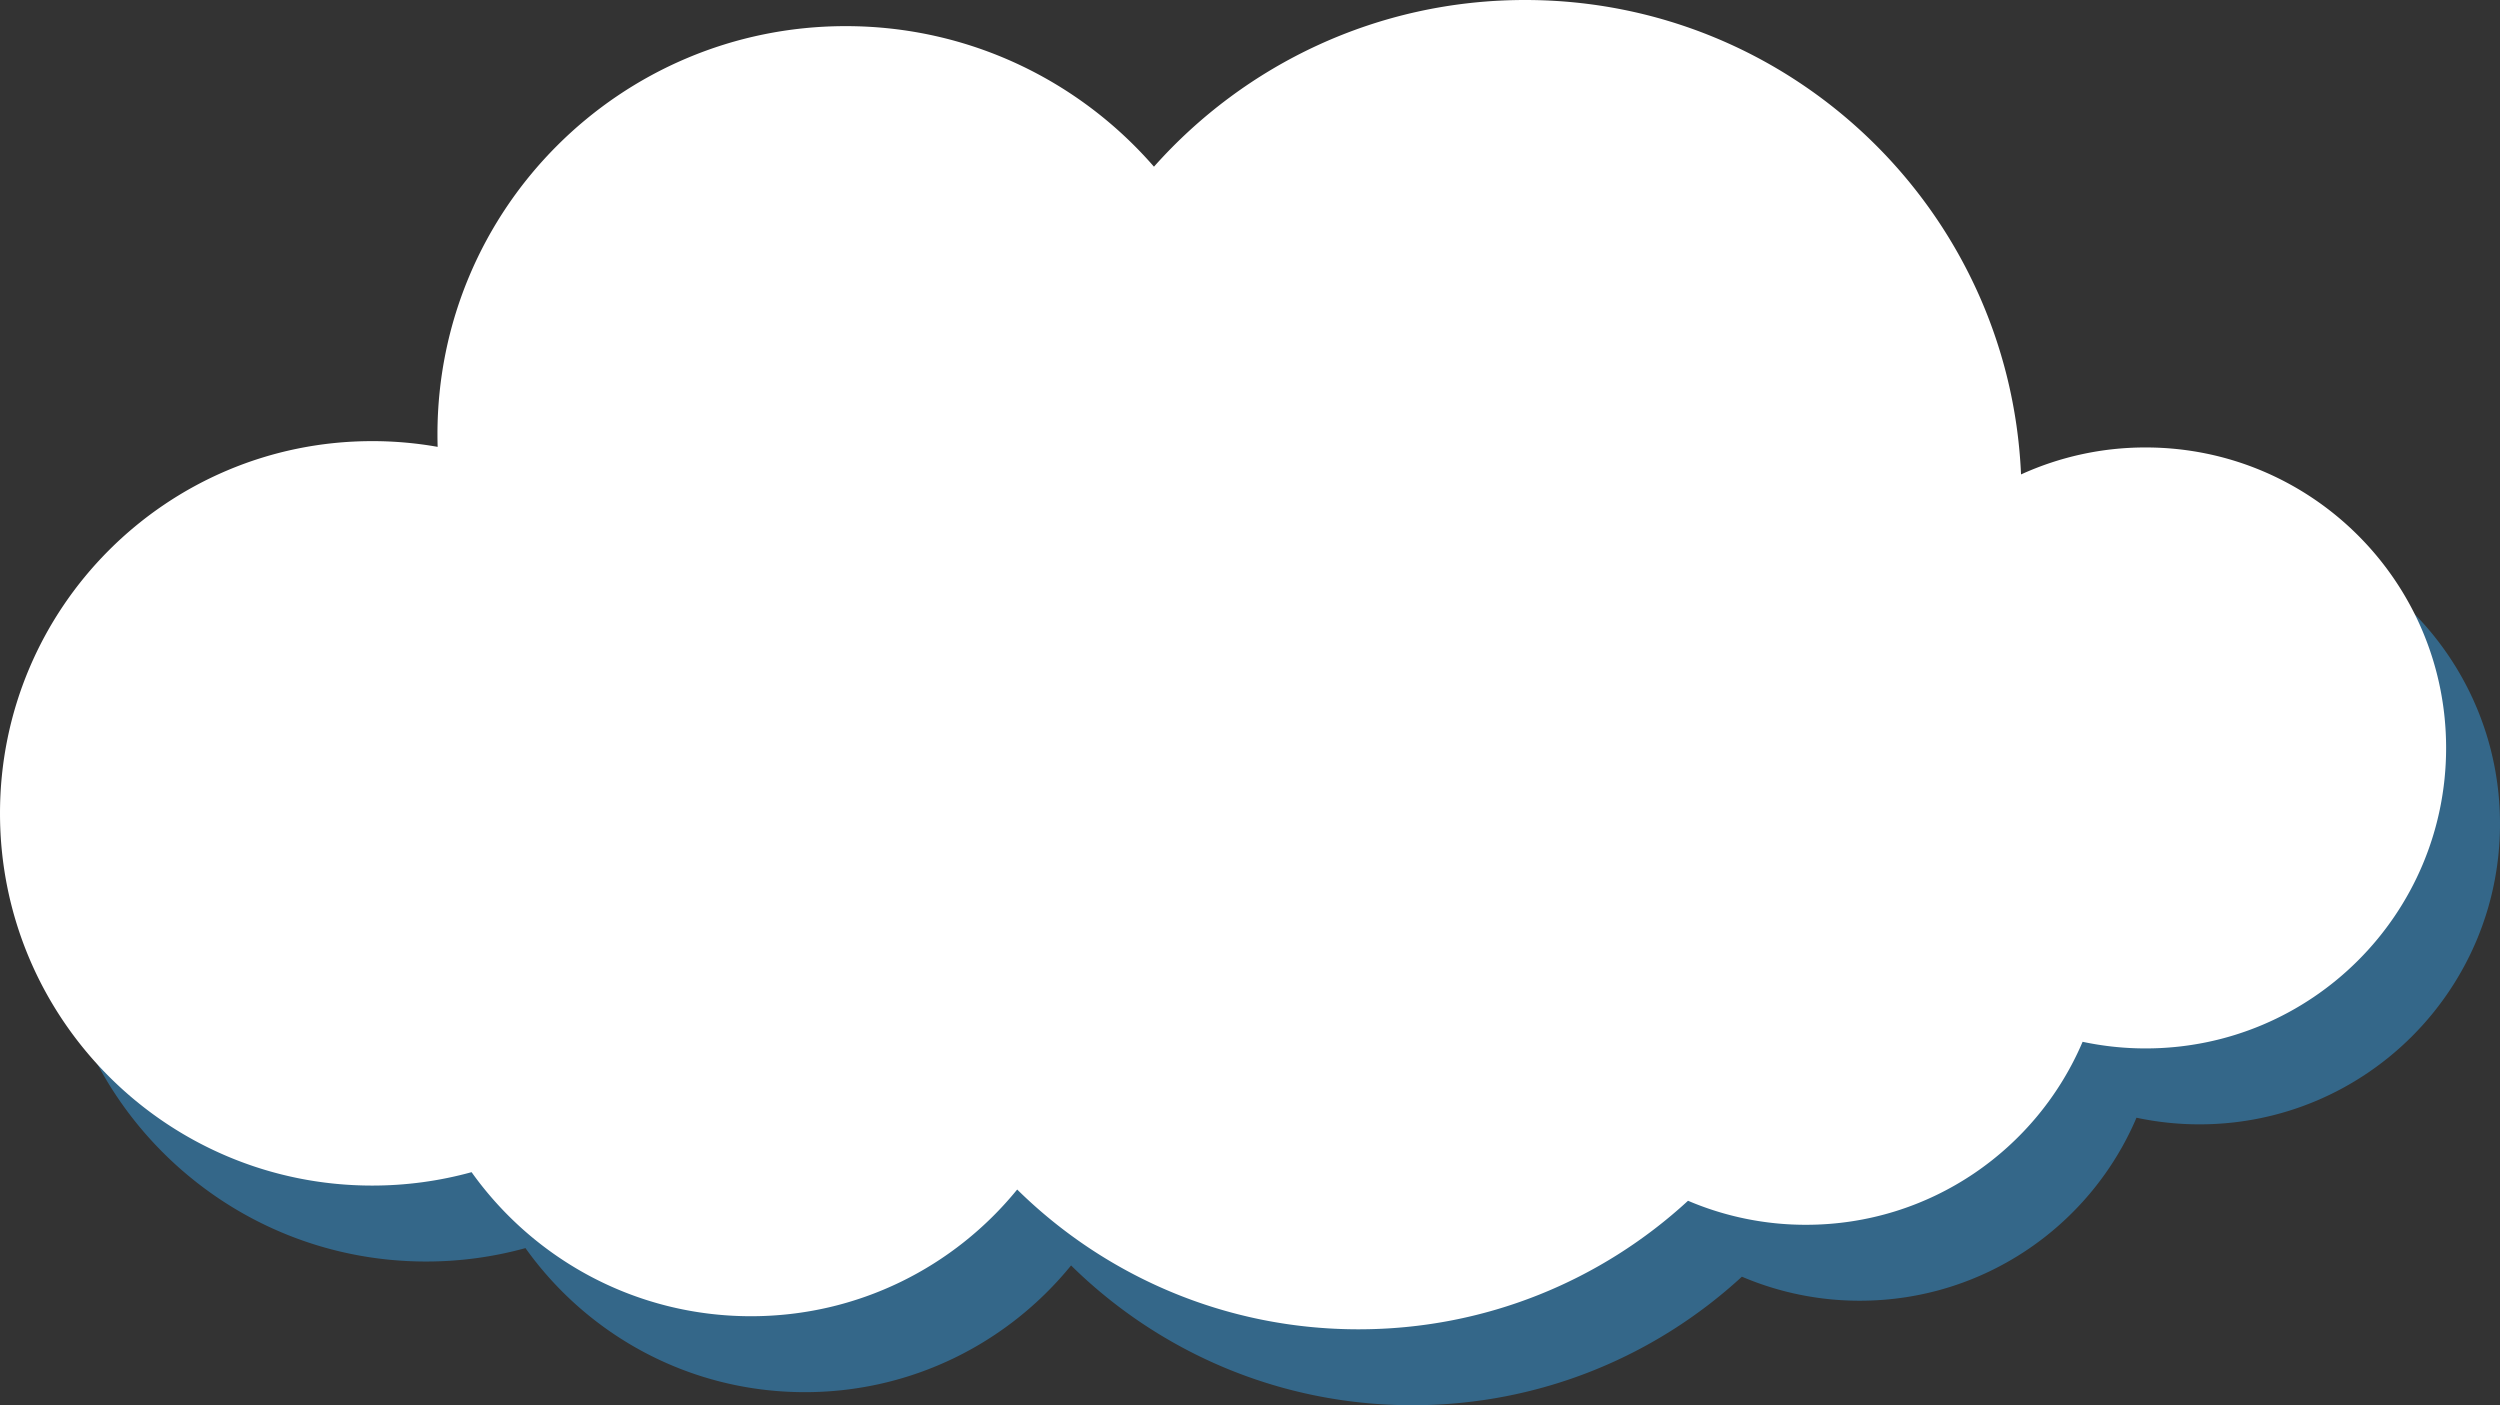 <svg id="Livello_1" data-name="Livello 1" xmlns="http://www.w3.org/2000/svg" width="2502.08mm" height="1406.42mm" viewBox="0 0 7092.5 3986.71"><rect x="0" y="0" width="7092.5" height="3986.71" fill="#333333" stroke="none"/><defs><style>.cls-1{fill:#346789;}.cls-2{fill:#fff;}</style></defs><title>Slim vectorobject9</title><path class="cls-1" d="M6240,1484.89c-126.1,0-635.09-25.68-742.78,23.46C5464.57,759.48,5236.41,215.45,4479.49,215.45c-418.77,0-794.85,182.77-1052.83,472.89C3214.3,444,2901.27,289.58,2552.16,289.58c-639.68,0-1158.25,518.57-1158.25,1158.25q0,17.75.55,35.37a1062.56,1062.56,0,0,0-185.58-16.26c-583.23,0-1056,472.8-1056,1056s472.8,1056,1056,1056a1057,1057,0,0,0,281.87-38.06c176.4,247.38,465.71,408.7,792.7,408.7,304.76,0,576.77-140.13,755.17-359.46,249.19,245.22,591.07,396.53,968.31,396.53,360.63,0,688.94-138.28,934.86-364.69a849.73,849.73,0,0,0,334.58,68.18c352.53,0,655.08-214,784.84-519.17a855.78,855.78,0,0,0,178.82,18.8c470.8,0,852.47-381.67,852.47-852.47S6710.83,1484.89,6240,1484.89Z"/><path class="cls-2" d="M6087.18,1269.44a849.34,849.34,0,0,0-353.5,76.53C5701,597.1,5083.56,0,4326.64,0,3907.87,0,3531.79,182.77,3273.8,472.89c-212.35-244.3-525.38-398.76-874.49-398.76-639.68,0-1158.25,518.57-1158.25,1158.25q0,17.75.55,35.37A1062.56,1062.56,0,0,0,1056,1251.49c-583.23,0-1056,472.8-1056,1056s472.8,1056,1056,1056a1057.07,1057.07,0,0,0,281.87-38.05c176.4,247.38,465.71,408.7,792.7,408.7,304.76,0,576.77-140.13,755.17-359.46C3135,3620,3476.84,3771.26,3854.07,3771.26c360.63,0,688.94-138.28,934.86-364.69a849.72,849.72,0,0,0,334.58,68.18c352.53,0,655.08-214,784.84-519.17a855.9,855.9,0,0,0,178.82,18.8c470.8,0,852.47-381.66,852.47-852.47S6558,1269.44,6087.18,1269.44Z"/></svg>